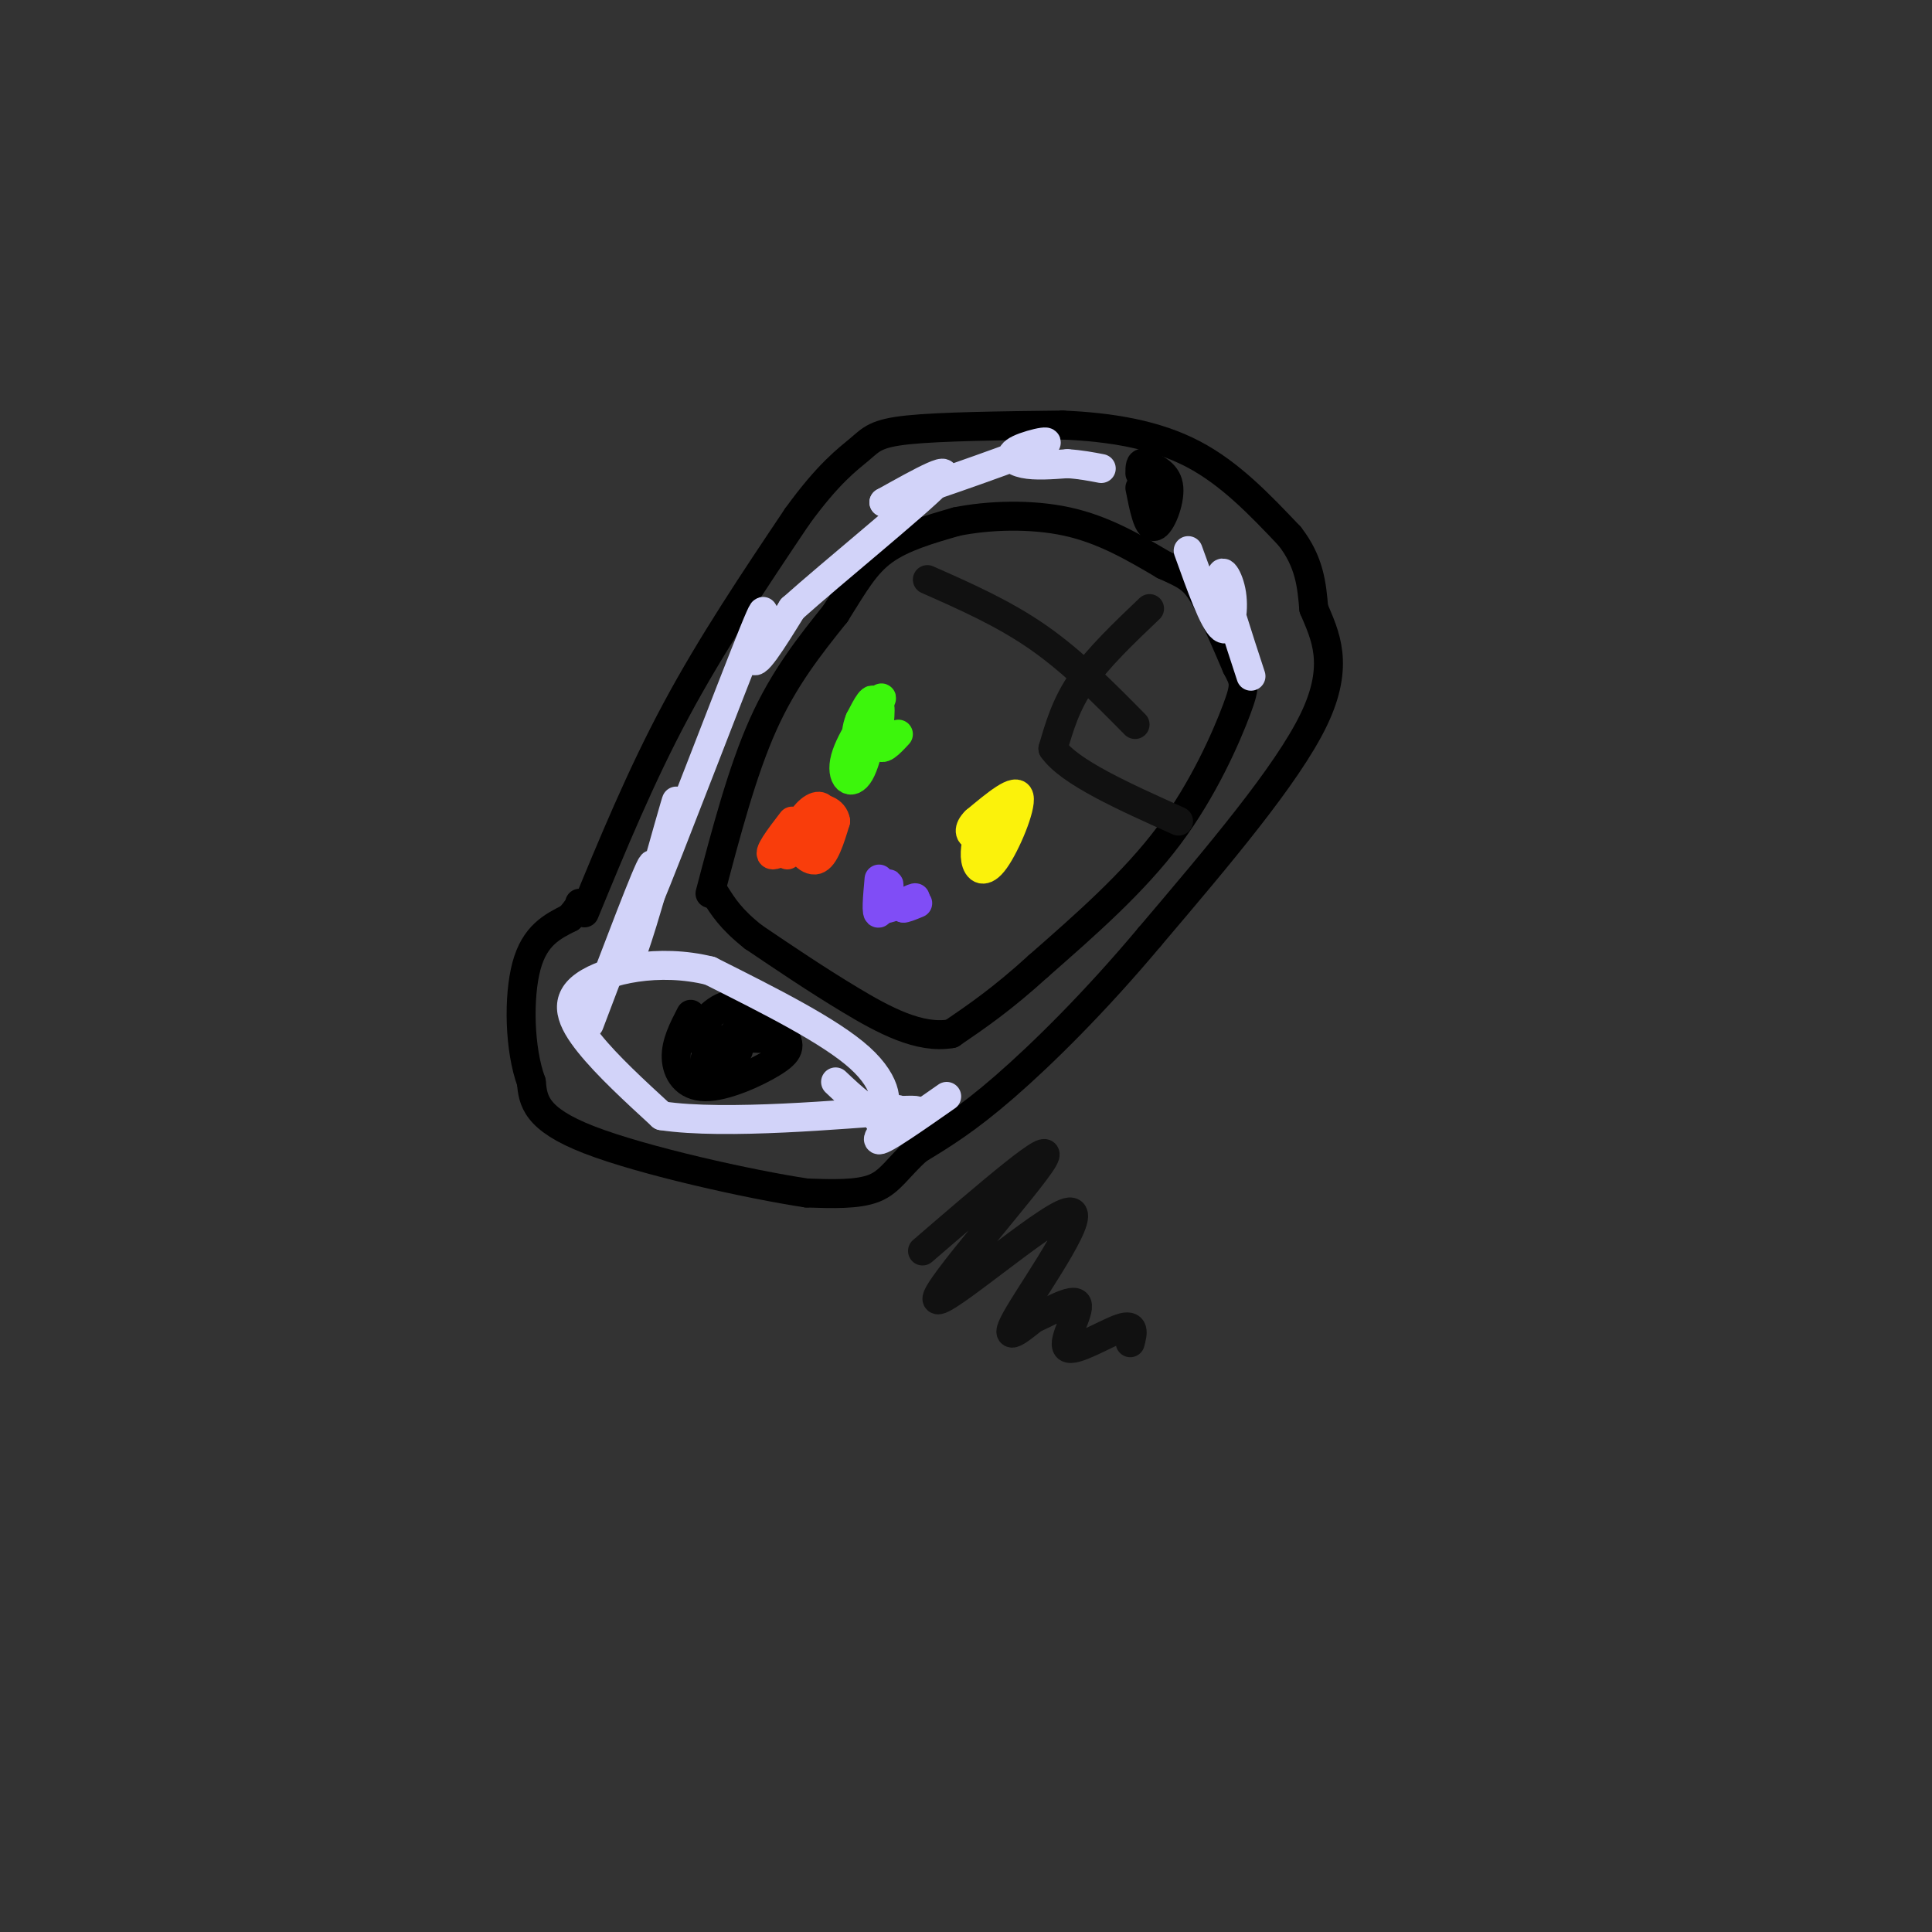 <svg viewBox='0 0 400 400' version='1.1' xmlns='http://www.w3.org/2000/svg' xmlns:xlink='http://www.w3.org/1999/xlink'><rect x="0" y="0" width="400" height="400" fill="#333333" stroke="none"/><g fill='none' stroke='#000000' stroke-width='6' stroke-linecap='round' stroke-linejoin='round'><path d='M121,189c5.833,-14.167 11.667,-28.333 19,-42c7.333,-13.667 16.167,-26.833 25,-40'/><path d='M165,107c6.595,-9.131 10.583,-11.958 13,-14c2.417,-2.042 3.262,-3.298 10,-4c6.738,-0.702 19.369,-0.851 32,-1'/><path d='M220,88c10.089,0.422 19.311,1.978 27,6c7.689,4.022 13.844,10.511 20,17'/><path d='M267,111c4.167,5.333 4.583,10.167 5,15'/><path d='M272,126c2.289,5.444 5.511,11.556 0,23c-5.511,11.444 -19.756,28.222 -34,45'/><path d='M238,194c-11.156,13.311 -22.044,24.089 -30,31c-7.956,6.911 -12.978,9.956 -18,13'/><path d='M190,238c-4.178,3.756 -5.622,6.644 -9,8c-3.378,1.356 -8.689,1.178 -14,1'/><path d='M167,247c-11.644,-1.756 -33.756,-6.644 -45,-11c-11.244,-4.356 -11.622,-8.178 -12,-12'/><path d='M110,224c-2.489,-6.756 -2.711,-17.644 -1,-24c1.711,-6.356 5.356,-8.178 9,-10'/><path d='M118,190c1.833,-2.167 1.917,-2.583 2,-3'/><path d='M143,210c-1.556,3.006 -3.113,6.011 -3,9c0.113,2.989 1.895,5.961 6,6c4.105,0.039 10.533,-2.856 14,-5c3.467,-2.144 3.972,-3.539 2,-6c-1.972,-2.461 -6.421,-5.989 -10,-6c-3.579,-0.011 -6.290,3.494 -9,7'/><path d='M147,185c3.333,-12.667 6.667,-25.333 11,-35c4.333,-9.667 9.667,-16.333 15,-23'/><path d='M173,127c3.889,-6.200 6.111,-10.200 10,-13c3.889,-2.800 9.444,-4.400 15,-6'/><path d='M198,108c6.556,-1.333 15.444,-1.667 23,0c7.556,1.667 13.778,5.333 20,9'/><path d='M241,117c4.578,2.067 6.022,2.733 8,6c1.978,3.267 4.489,9.133 7,15'/><path d='M256,138c1.595,3.131 2.083,3.458 0,9c-2.083,5.542 -6.738,16.298 -14,26c-7.262,9.702 -17.131,18.351 -27,27'/><path d='M215,200c-7.500,6.833 -12.750,10.417 -18,14'/><path d='M197,214c-6.578,1.200 -14.022,-2.800 -21,-7c-6.978,-4.200 -13.489,-8.600 -20,-13'/><path d='M156,194c-4.667,-3.667 -6.333,-6.333 -8,-9'/><path d='M236,101c0.822,4.156 1.644,8.311 3,8c1.356,-0.311 3.244,-5.089 3,-8c-0.244,-2.911 -2.622,-3.956 -5,-5'/><path d='M237,96c-1.000,-0.500 -1.000,0.750 -1,2'/><path d='M147,217c-0.887,1.532 -1.774,3.064 0,3c1.774,-0.064 6.210,-1.724 6,-3c-0.210,-1.276 -5.067,-2.167 -6,-2c-0.933,0.167 2.056,1.391 4,0c1.944,-1.391 2.841,-5.397 3,-6c0.159,-0.603 -0.421,2.199 -1,5'/><path d='M153,214c0.833,1.000 3.417,1.000 6,1'/></g>
<g fill='none' stroke='#D2D3F9' stroke-width='6' stroke-linecap='round' stroke-linejoin='round'><path d='M122,212c6.086,-16.078 12.172,-32.156 13,-33c0.828,-0.844 -3.603,13.547 -5,19c-1.397,5.453 0.239,1.968 3,-7c2.761,-8.968 6.646,-23.419 7,-25c0.354,-1.581 -2.823,9.710 -6,21'/><path d='M134,187c4.143,-9.833 17.500,-44.917 22,-56c4.500,-11.083 0.143,1.833 0,5c-0.143,3.167 3.929,-3.417 8,-10'/><path d='M164,126c8.400,-7.511 25.400,-21.289 30,-26c4.600,-4.711 -3.200,-0.356 -11,4'/><path d='M183,104c5.488,-1.825 24.708,-8.386 31,-11c6.292,-2.614 -0.344,-1.281 -3,0c-2.656,1.281 -1.330,2.509 1,3c2.330,0.491 5.665,0.246 9,0'/><path d='M221,96c2.667,0.167 4.833,0.583 7,1'/><path d='M246,114c2.637,7.345 5.274,14.690 7,16c1.726,1.310 2.542,-3.417 2,-7c-0.542,-3.583 -2.440,-6.024 -2,-3c0.440,3.024 3.220,11.512 6,20'/><path d='M173,224c3.556,3.356 7.111,6.711 9,6c1.889,-0.711 2.111,-5.489 -4,-11c-6.111,-5.511 -18.556,-11.756 -31,-18'/><path d='M147,201c-10.560,-2.643 -21.458,-0.250 -26,3c-4.542,3.250 -2.726,7.357 1,12c3.726,4.643 9.363,9.821 15,15'/><path d='M137,231c13.133,2.022 38.467,-0.422 48,-1c9.533,-0.578 3.267,0.711 -3,2'/><path d='M182,232c0.845,-0.607 4.458,-3.125 4,-2c-0.458,1.125 -4.988,5.893 -4,6c0.988,0.107 7.494,-4.446 14,-9'/></g>
<g fill='none' stroke='#F93D0B' stroke-width='6' stroke-linecap='round' stroke-linejoin='round'><path d='M164,170c-2.671,3.482 -5.341,6.964 -4,7c1.341,0.036 6.694,-3.374 9,-6c2.306,-2.626 1.567,-4.467 0,-4c-1.567,0.467 -3.960,3.241 -4,6c-0.040,2.759 2.274,5.503 4,5c1.726,-0.503 2.863,-4.251 4,-8'/><path d='M173,170c-0.267,-2.089 -2.933,-3.311 -5,-2c-2.067,1.311 -3.533,5.156 -5,9'/></g>
<g fill='none' stroke='#804DF6' stroke-width='6' stroke-linecap='round' stroke-linejoin='round'><path d='M182,182c-0.346,3.809 -0.692,7.617 0,7c0.692,-0.617 2.423,-5.660 2,-6c-0.423,-0.340 -2.998,4.024 -2,5c0.998,0.976 5.571,-1.435 7,-2c1.429,-0.565 -0.285,0.718 -2,2'/><path d='M187,188c0.167,0.167 1.583,-0.417 3,-1'/></g>
<g fill='none' stroke='#3CF60C' stroke-width='6' stroke-linecap='round' stroke-linejoin='round'><path d='M180,149c1.700,-2.842 3.400,-5.684 2,-4c-1.400,1.684 -5.901,7.895 -7,12c-1.099,4.105 1.204,6.105 3,3c1.796,-3.105 3.085,-11.316 3,-14c-0.085,-2.684 -1.542,0.158 -3,3'/><path d='M178,149c-0.719,1.641 -1.018,4.244 0,3c1.018,-1.244 3.351,-6.335 4,-6c0.649,0.335 -0.386,6.096 0,8c0.386,1.904 2.193,-0.048 4,-2'/></g>
<g fill='none' stroke='#FBF20B' stroke-width='6' stroke-linecap='round' stroke-linejoin='round'><path d='M203,171c-0.673,2.542 -1.345,5.083 -1,7c0.345,1.917 1.708,3.208 4,0c2.292,-3.208 5.512,-10.917 5,-13c-0.512,-2.083 -4.756,1.458 -9,5'/><path d='M202,170c-1.667,1.578 -1.333,3.022 0,3c1.333,-0.022 3.667,-1.511 6,-3'/></g>
<g fill='none' stroke='#111111' stroke-width='6' stroke-linecap='round' stroke-linejoin='round'><path d='M192,120c7.917,3.500 15.833,7.000 23,12c7.167,5.000 13.583,11.500 20,18'/><path d='M238,126c-5.333,5.083 -10.667,10.167 -14,15c-3.333,4.833 -4.667,9.417 -6,14'/><path d='M218,155c3.333,4.833 14.667,9.917 26,15'/><path d='M191,259c13.960,-12.026 27.920,-24.051 25,-19c-2.920,5.051 -22.721,27.179 -22,29c0.721,1.821 21.963,-16.663 27,-18c5.037,-1.337 -6.132,14.475 -10,21c-3.868,6.525 -0.434,3.762 3,1'/><path d='M214,273c2.793,-1.144 8.274,-4.502 9,-3c0.726,1.502 -3.305,7.866 -2,9c1.305,1.134 7.944,-2.962 11,-4c3.056,-1.038 2.528,0.981 2,3'/></g>
</svg>